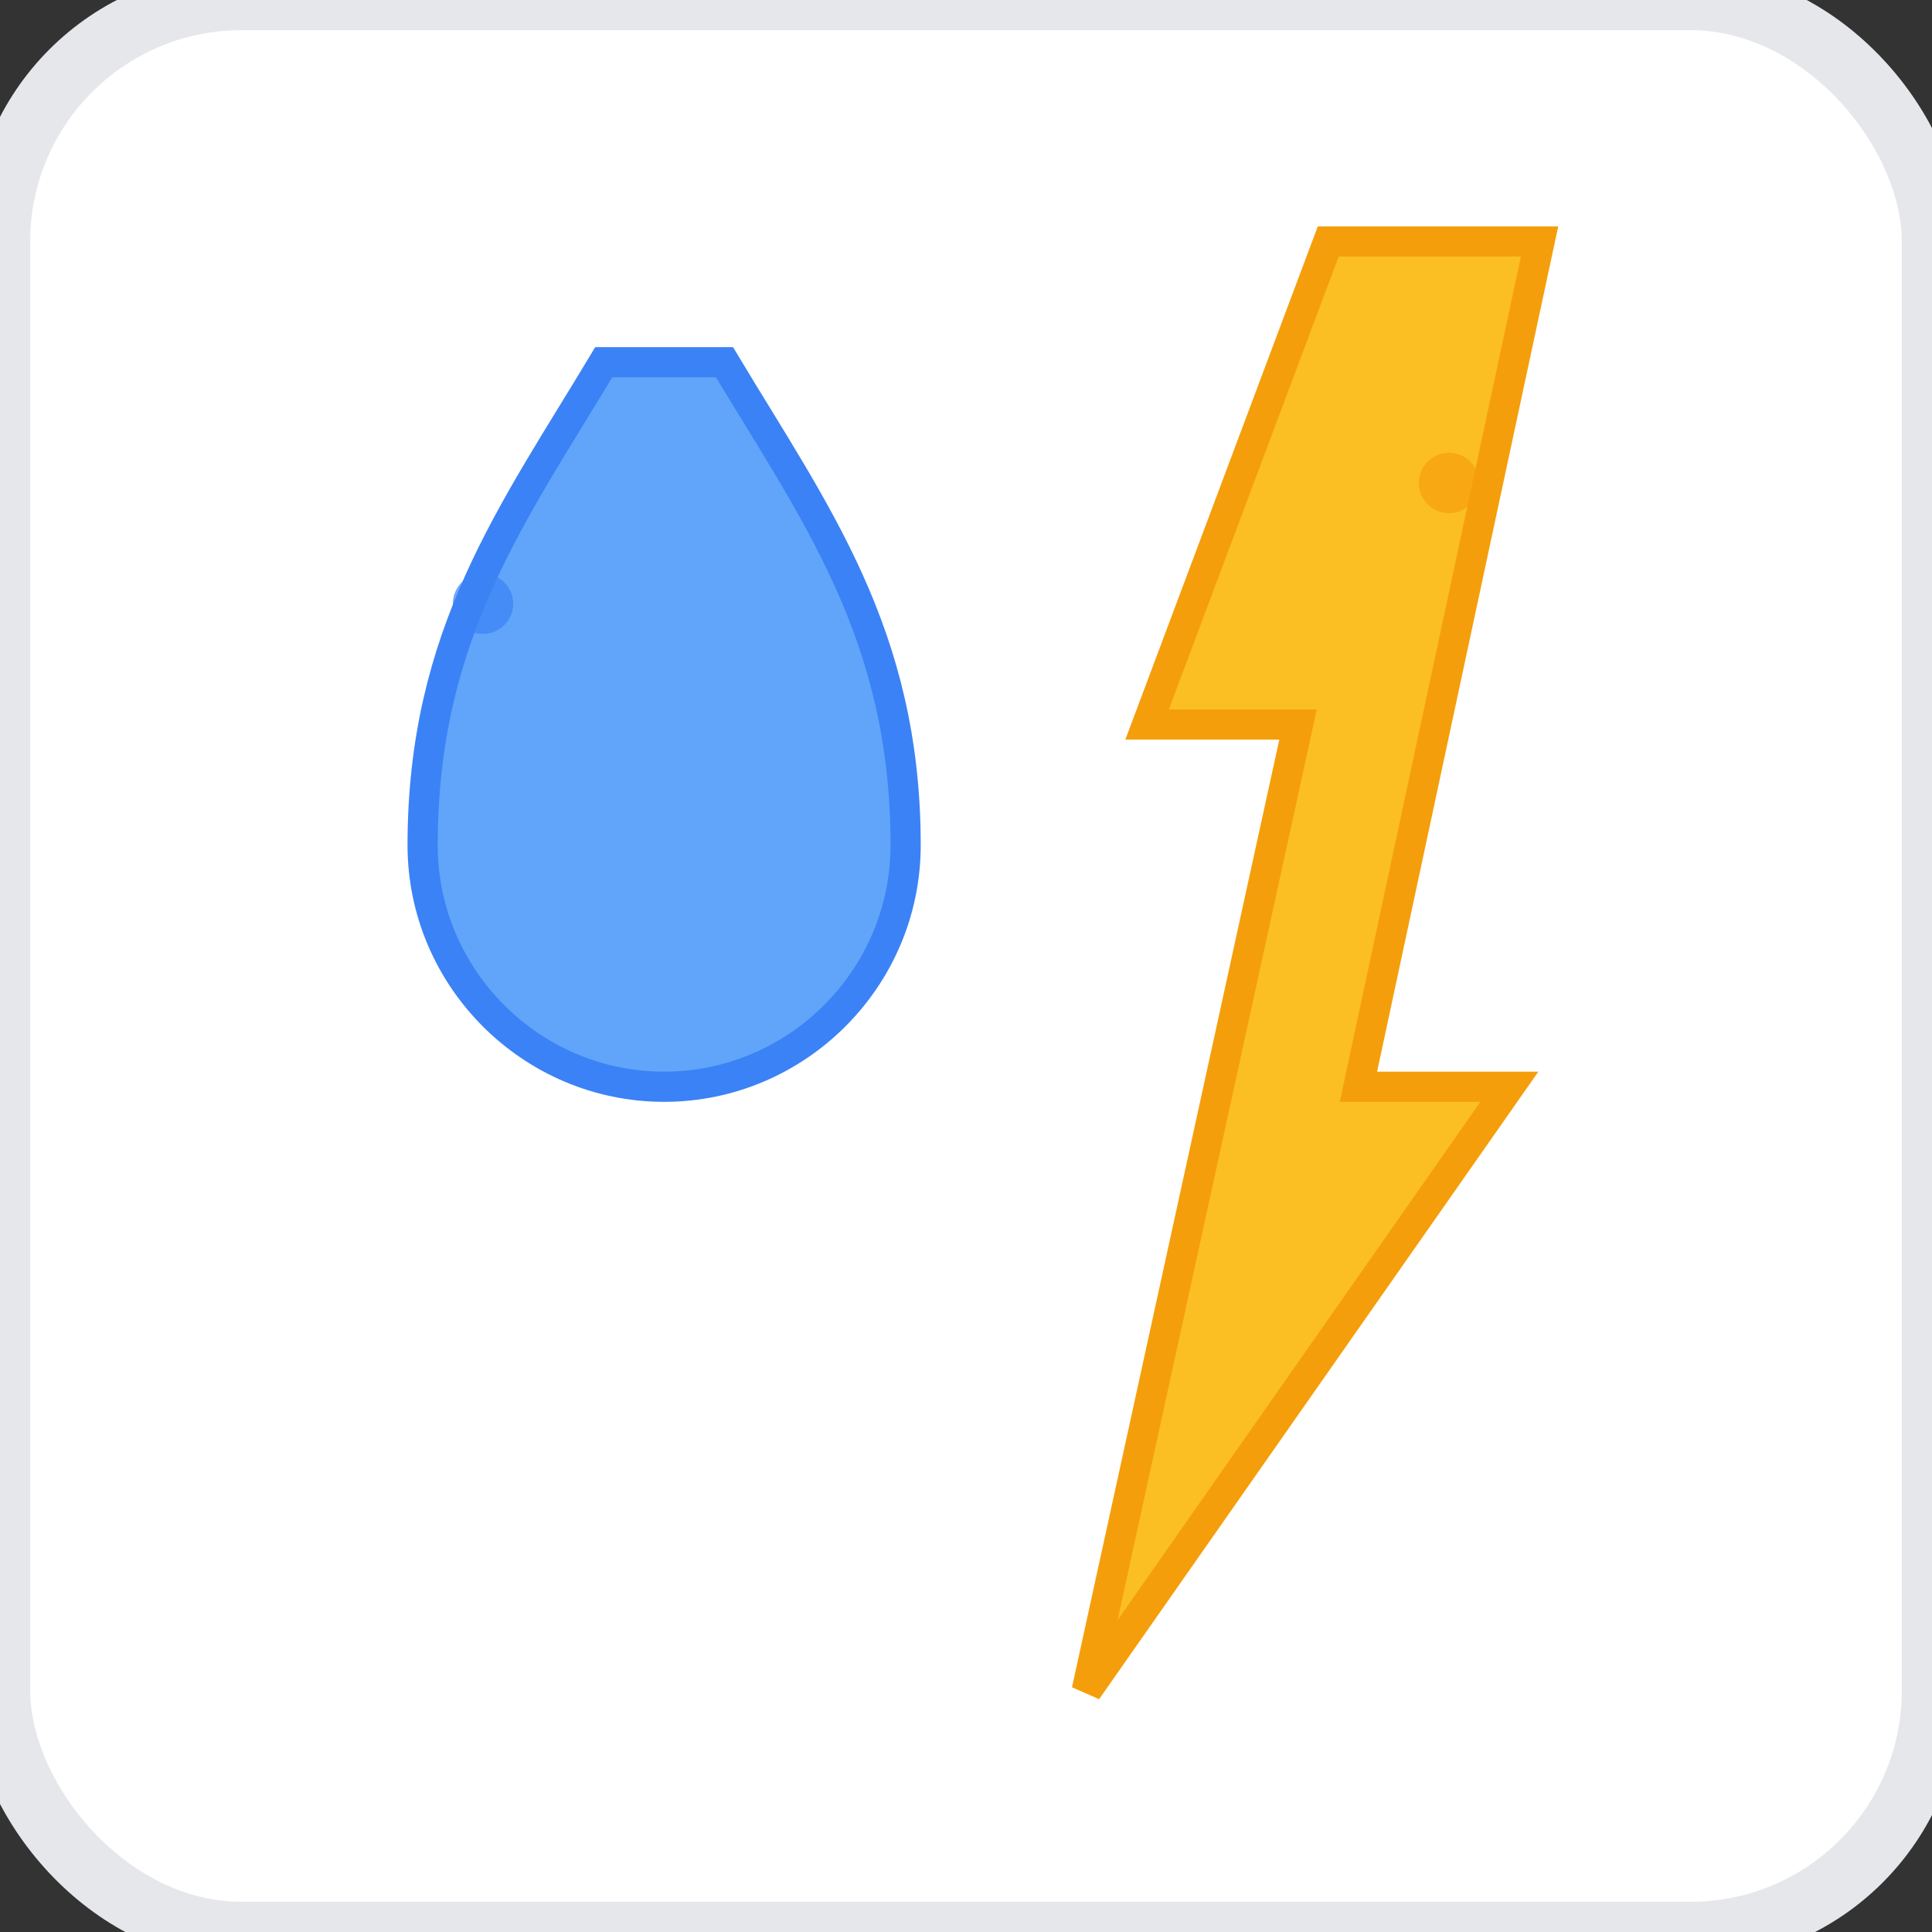 <svg xmlns="http://www.w3.org/2000/svg" width="32" height="32" viewBox="0 0 32 32">
  <rect x="0" y="0" width="32" height="32" fill="#333333" stroke="none"/>
  <!-- Background -->
  <rect width="32" height="32" fill="white" rx="4" stroke="#e5e7eb" stroke-width="1"/>
  
  <!-- Water droplet (left side) -->
  <path d="M10 6c-1.5 2.5-3 4.5-3 8c0 2.2 1.8 4 4 4s4-1.8 4-4c0-3.5-1.5-5.5-3-8z" 
        fill="#60a5fa" stroke="#3b82f6" stroke-width="0.5"/>
  
  <!-- Electric bolt (right side) -->
  <path d="M22 4l-3 8h2.5l-3.5 16 7-10h-2.5l3-14z" 
        fill="#fbbf24" stroke="#f59e0b" stroke-width="0.5"/>
  
  <!-- Small accent dots for detail -->
  <circle cx="8" cy="10" r="0.5" fill="#3b82f6" opacity="0.7"/>
  <circle cx="24" cy="8" r="0.5" fill="#f59e0b" opacity="0.7"/>
</svg>
